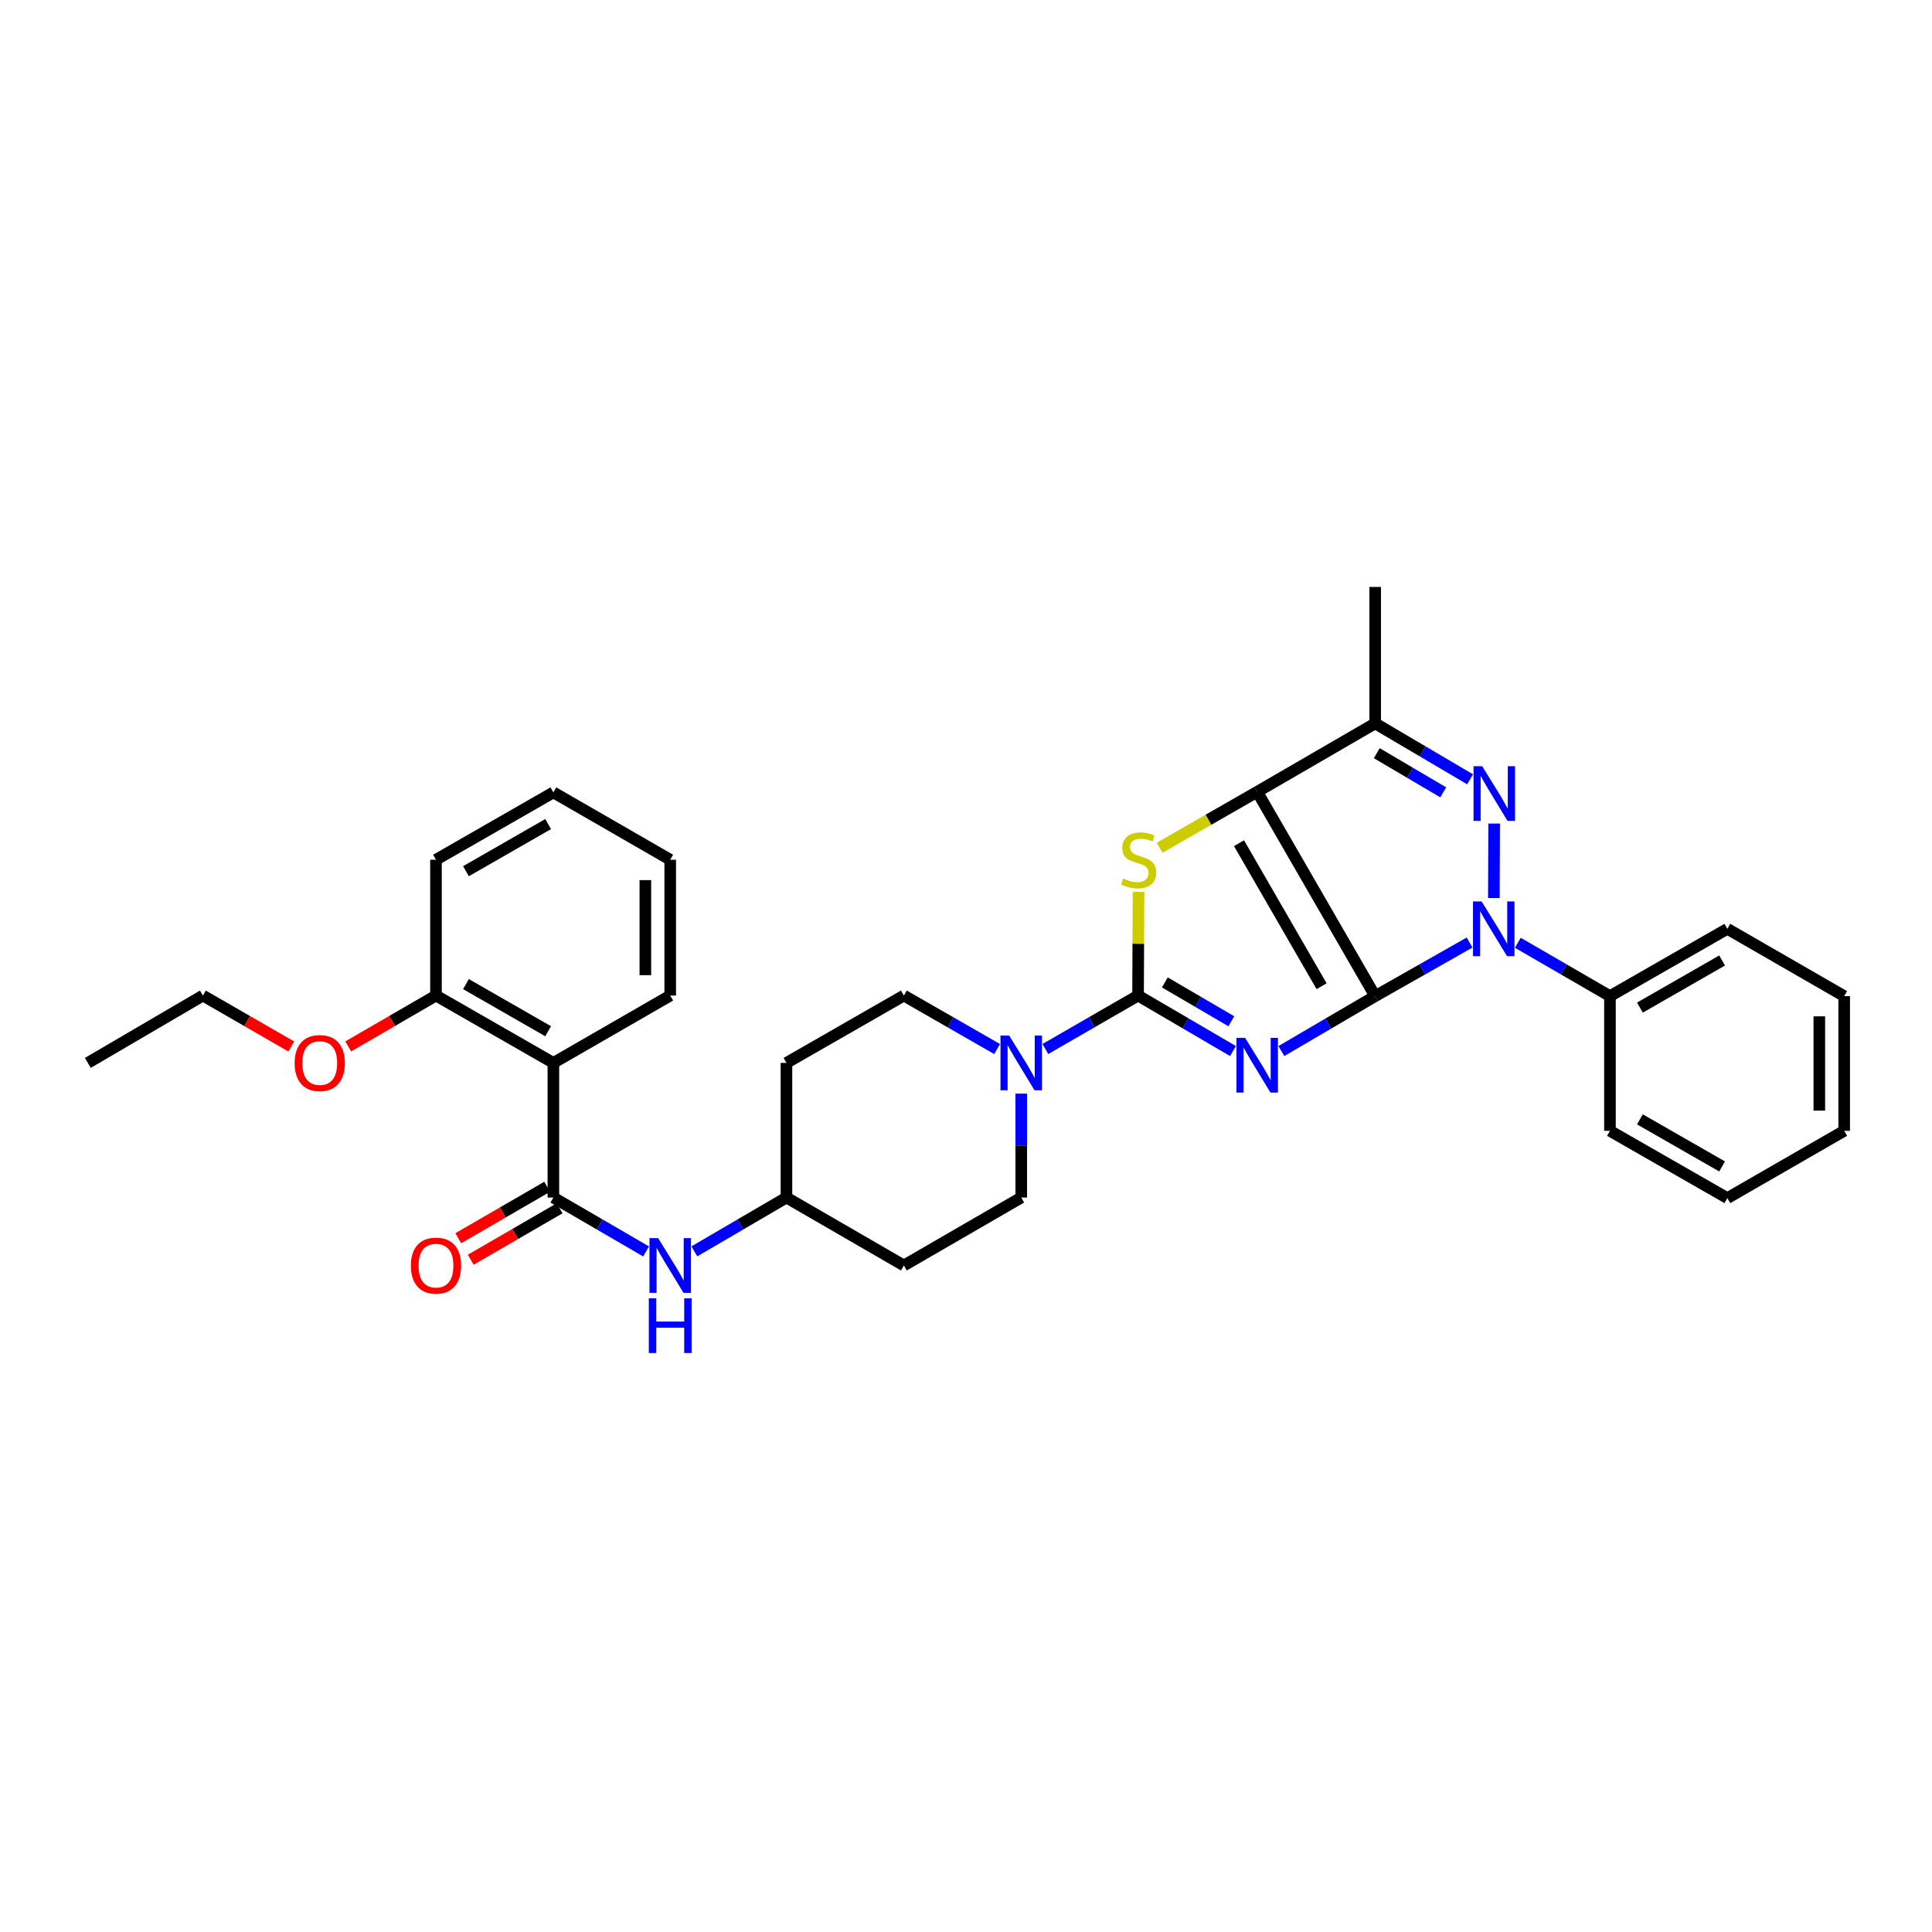 <?xml version='1.0' encoding='iso-8859-1'?>
<svg version='1.1' baseProfile='full'
              xmlns='http://www.w3.org/2000/svg'
                      xmlns:rdkit='http://www.rdkit.org/xml'
                      xmlns:xlink='http://www.w3.org/1999/xlink'
                  xml:space='preserve'
width='1000px' height='1000px' viewBox='0 0 1000 1000'>
<!-- END OF HEADER -->
<rect style='opacity:1.0;fill:#FFFFFF;stroke:none' width='1000' height='1000' x='0' y='0'> </rect>
<path class='bond-0' d='M 711.788,515.599 L 687.509,529.813' style='fill:none;fill-rule:evenodd;stroke:#000000;stroke-width:6px;stroke-linecap:butt;stroke-linejoin:miter;stroke-opacity:1' />
<path class='bond-0' d='M 687.509,529.813 L 663.231,544.027' style='fill:none;fill-rule:evenodd;stroke:#0000FF;stroke-width:6px;stroke-linecap:butt;stroke-linejoin:miter;stroke-opacity:1' />
<path class='bond-1' d='M 711.788,515.599 L 650.722,409.844' style='fill:none;fill-rule:evenodd;stroke:#000000;stroke-width:6px;stroke-linecap:butt;stroke-linejoin:miter;stroke-opacity:1' />
<path class='bond-1' d='M 684.055,510.46 L 641.309,436.432' style='fill:none;fill-rule:evenodd;stroke:#000000;stroke-width:6px;stroke-linecap:butt;stroke-linejoin:miter;stroke-opacity:1' />
<path class='bond-2' d='M 711.788,515.599 L 736.219,501.727' style='fill:none;fill-rule:evenodd;stroke:#000000;stroke-width:6px;stroke-linecap:butt;stroke-linejoin:miter;stroke-opacity:1' />
<path class='bond-2' d='M 736.219,501.727 L 760.651,487.855' style='fill:none;fill-rule:evenodd;stroke:#0000FF;stroke-width:6px;stroke-linecap:butt;stroke-linejoin:miter;stroke-opacity:1' />
<path class='bond-3' d='M 638.196,544.027 L 613.629,529.663' style='fill:none;fill-rule:evenodd;stroke:#0000FF;stroke-width:6px;stroke-linecap:butt;stroke-linejoin:miter;stroke-opacity:1' />
<path class='bond-3' d='M 613.629,529.663 L 589.062,515.299' style='fill:none;fill-rule:evenodd;stroke:#000000;stroke-width:6px;stroke-linecap:butt;stroke-linejoin:miter;stroke-opacity:1' />
<path class='bond-3' d='M 637.321,528.609 L 620.124,518.554' style='fill:none;fill-rule:evenodd;stroke:#0000FF;stroke-width:6px;stroke-linecap:butt;stroke-linejoin:miter;stroke-opacity:1' />
<path class='bond-3' d='M 620.124,518.554 L 602.927,508.499' style='fill:none;fill-rule:evenodd;stroke:#000000;stroke-width:6px;stroke-linecap:butt;stroke-linejoin:miter;stroke-opacity:1' />
<path class='bond-5' d='M 650.722,409.844 L 625.466,424.316' style='fill:none;fill-rule:evenodd;stroke:#000000;stroke-width:6px;stroke-linecap:butt;stroke-linejoin:miter;stroke-opacity:1' />
<path class='bond-5' d='M 625.466,424.316 L 600.21,438.787' style='fill:none;fill-rule:evenodd;stroke:#CCCC00;stroke-width:6px;stroke-linecap:butt;stroke-linejoin:miter;stroke-opacity:1' />
<path class='bond-6' d='M 650.722,409.844 L 711.788,374.421' style='fill:none;fill-rule:evenodd;stroke:#000000;stroke-width:6px;stroke-linecap:butt;stroke-linejoin:miter;stroke-opacity:1' />
<path class='bond-4' d='M 773.22,464.845 L 773.377,426.264' style='fill:none;fill-rule:evenodd;stroke:#0000FF;stroke-width:6px;stroke-linecap:butt;stroke-linejoin:miter;stroke-opacity:1' />
<path class='bond-11' d='M 785.633,487.983 L 809.469,501.791' style='fill:none;fill-rule:evenodd;stroke:#0000FF;stroke-width:6px;stroke-linecap:butt;stroke-linejoin:miter;stroke-opacity:1' />
<path class='bond-11' d='M 809.469,501.791 L 833.306,515.599' style='fill:none;fill-rule:evenodd;stroke:#000000;stroke-width:6px;stroke-linecap:butt;stroke-linejoin:miter;stroke-opacity:1' />
<path class='bond-8' d='M 589.062,515.299 L 565.071,529.129' style='fill:none;fill-rule:evenodd;stroke:#000000;stroke-width:6px;stroke-linecap:butt;stroke-linejoin:miter;stroke-opacity:1' />
<path class='bond-8' d='M 565.071,529.129 L 541.081,542.959' style='fill:none;fill-rule:evenodd;stroke:#0000FF;stroke-width:6px;stroke-linecap:butt;stroke-linejoin:miter;stroke-opacity:1' />
<path class='bond-33' d='M 589.062,515.299 L 589.176,488.469' style='fill:none;fill-rule:evenodd;stroke:#000000;stroke-width:6px;stroke-linecap:butt;stroke-linejoin:miter;stroke-opacity:1' />
<path class='bond-33' d='M 589.176,488.469 L 589.291,461.64' style='fill:none;fill-rule:evenodd;stroke:#CCCC00;stroke-width:6px;stroke-linecap:butt;stroke-linejoin:miter;stroke-opacity:1' />
<path class='bond-32' d='M 760.912,403.369 L 736.35,388.895' style='fill:none;fill-rule:evenodd;stroke:#0000FF;stroke-width:6px;stroke-linecap:butt;stroke-linejoin:miter;stroke-opacity:1' />
<path class='bond-32' d='M 736.35,388.895 L 711.788,374.421' style='fill:none;fill-rule:evenodd;stroke:#000000;stroke-width:6px;stroke-linecap:butt;stroke-linejoin:miter;stroke-opacity:1' />
<path class='bond-32' d='M 747.01,410.113 L 729.817,399.981' style='fill:none;fill-rule:evenodd;stroke:#0000FF;stroke-width:6px;stroke-linecap:butt;stroke-linejoin:miter;stroke-opacity:1' />
<path class='bond-32' d='M 729.817,399.981 L 712.624,389.85' style='fill:none;fill-rule:evenodd;stroke:#000000;stroke-width:6px;stroke-linecap:butt;stroke-linejoin:miter;stroke-opacity:1' />
<path class='bond-19' d='M 711.788,374.421 L 711.788,303.804' style='fill:none;fill-rule:evenodd;stroke:#000000;stroke-width:6px;stroke-linecap:butt;stroke-linejoin:miter;stroke-opacity:1' />
<path class='bond-7' d='M 286.432,619.845 L 310.424,633.794' style='fill:none;fill-rule:evenodd;stroke:#000000;stroke-width:6px;stroke-linecap:butt;stroke-linejoin:miter;stroke-opacity:1' />
<path class='bond-7' d='M 310.424,633.794 L 334.416,647.743' style='fill:none;fill-rule:evenodd;stroke:#0000FF;stroke-width:6px;stroke-linecap:butt;stroke-linejoin:miter;stroke-opacity:1' />
<path class='bond-9' d='M 286.432,619.845 L 286.432,550.157' style='fill:none;fill-rule:evenodd;stroke:#000000;stroke-width:6px;stroke-linecap:butt;stroke-linejoin:miter;stroke-opacity:1' />
<path class='bond-12' d='M 283.21,614.276 L 260.204,627.587' style='fill:none;fill-rule:evenodd;stroke:#000000;stroke-width:6px;stroke-linecap:butt;stroke-linejoin:miter;stroke-opacity:1' />
<path class='bond-12' d='M 260.204,627.587 L 237.199,640.897' style='fill:none;fill-rule:evenodd;stroke:#FF0000;stroke-width:6px;stroke-linecap:butt;stroke-linejoin:miter;stroke-opacity:1' />
<path class='bond-12' d='M 289.654,625.414 L 266.648,638.725' style='fill:none;fill-rule:evenodd;stroke:#000000;stroke-width:6px;stroke-linecap:butt;stroke-linejoin:miter;stroke-opacity:1' />
<path class='bond-12' d='M 266.648,638.725 L 243.643,652.036' style='fill:none;fill-rule:evenodd;stroke:#FF0000;stroke-width:6px;stroke-linecap:butt;stroke-linejoin:miter;stroke-opacity:1' />
<path class='bond-14' d='M 528.596,566.059 L 528.596,592.952' style='fill:none;fill-rule:evenodd;stroke:#0000FF;stroke-width:6px;stroke-linecap:butt;stroke-linejoin:miter;stroke-opacity:1' />
<path class='bond-14' d='M 528.596,592.952 L 528.596,619.845' style='fill:none;fill-rule:evenodd;stroke:#000000;stroke-width:6px;stroke-linecap:butt;stroke-linejoin:miter;stroke-opacity:1' />
<path class='bond-15' d='M 516.105,542.99 L 491.974,529.144' style='fill:none;fill-rule:evenodd;stroke:#0000FF;stroke-width:6px;stroke-linecap:butt;stroke-linejoin:miter;stroke-opacity:1' />
<path class='bond-15' d='M 491.974,529.144 L 467.844,515.299' style='fill:none;fill-rule:evenodd;stroke:#000000;stroke-width:6px;stroke-linecap:butt;stroke-linejoin:miter;stroke-opacity:1' />
<path class='bond-13' d='M 286.432,550.157 L 225.666,515.299' style='fill:none;fill-rule:evenodd;stroke:#000000;stroke-width:6px;stroke-linecap:butt;stroke-linejoin:miter;stroke-opacity:1' />
<path class='bond-13' d='M 283.72,533.766 L 241.184,509.365' style='fill:none;fill-rule:evenodd;stroke:#000000;stroke-width:6px;stroke-linecap:butt;stroke-linejoin:miter;stroke-opacity:1' />
<path class='bond-20' d='M 286.432,550.157 L 346.905,515.299' style='fill:none;fill-rule:evenodd;stroke:#000000;stroke-width:6px;stroke-linecap:butt;stroke-linejoin:miter;stroke-opacity:1' />
<path class='bond-10' d='M 359.387,647.71 L 383.229,633.777' style='fill:none;fill-rule:evenodd;stroke:#0000FF;stroke-width:6px;stroke-linecap:butt;stroke-linejoin:miter;stroke-opacity:1' />
<path class='bond-10' d='M 383.229,633.777 L 407.071,619.845' style='fill:none;fill-rule:evenodd;stroke:#000000;stroke-width:6px;stroke-linecap:butt;stroke-linejoin:miter;stroke-opacity:1' />
<path class='bond-22' d='M 833.306,515.599 L 894.08,480.755' style='fill:none;fill-rule:evenodd;stroke:#000000;stroke-width:6px;stroke-linecap:butt;stroke-linejoin:miter;stroke-opacity:1' />
<path class='bond-22' d='M 848.823,521.536 L 891.364,497.145' style='fill:none;fill-rule:evenodd;stroke:#000000;stroke-width:6px;stroke-linecap:butt;stroke-linejoin:miter;stroke-opacity:1' />
<path class='bond-23' d='M 833.306,515.599 L 833.306,585.316' style='fill:none;fill-rule:evenodd;stroke:#000000;stroke-width:6px;stroke-linecap:butt;stroke-linejoin:miter;stroke-opacity:1' />
<path class='bond-21' d='M 225.666,515.299 L 202.952,528.458' style='fill:none;fill-rule:evenodd;stroke:#000000;stroke-width:6px;stroke-linecap:butt;stroke-linejoin:miter;stroke-opacity:1' />
<path class='bond-21' d='M 202.952,528.458 L 180.238,541.618' style='fill:none;fill-rule:evenodd;stroke:#FF0000;stroke-width:6px;stroke-linecap:butt;stroke-linejoin:miter;stroke-opacity:1' />
<path class='bond-24' d='M 225.666,515.299 L 225.666,445.003' style='fill:none;fill-rule:evenodd;stroke:#000000;stroke-width:6px;stroke-linecap:butt;stroke-linejoin:miter;stroke-opacity:1' />
<path class='bond-18' d='M 528.596,619.845 L 467.844,655.004' style='fill:none;fill-rule:evenodd;stroke:#000000;stroke-width:6px;stroke-linecap:butt;stroke-linejoin:miter;stroke-opacity:1' />
<path class='bond-17' d='M 467.844,515.299 L 407.071,550.157' style='fill:none;fill-rule:evenodd;stroke:#000000;stroke-width:6px;stroke-linecap:butt;stroke-linejoin:miter;stroke-opacity:1' />
<path class='bond-16' d='M 407.071,619.845 L 407.071,550.157' style='fill:none;fill-rule:evenodd;stroke:#000000;stroke-width:6px;stroke-linecap:butt;stroke-linejoin:miter;stroke-opacity:1' />
<path class='bond-35' d='M 407.071,619.845 L 467.844,655.004' style='fill:none;fill-rule:evenodd;stroke:#000000;stroke-width:6px;stroke-linecap:butt;stroke-linejoin:miter;stroke-opacity:1' />
<path class='bond-26' d='M 346.905,515.299 L 346.905,445.003' style='fill:none;fill-rule:evenodd;stroke:#000000;stroke-width:6px;stroke-linecap:butt;stroke-linejoin:miter;stroke-opacity:1' />
<path class='bond-26' d='M 334.037,504.754 L 334.037,455.547' style='fill:none;fill-rule:evenodd;stroke:#000000;stroke-width:6px;stroke-linecap:butt;stroke-linejoin:miter;stroke-opacity:1' />
<path class='bond-25' d='M 150.755,541.658 L 127.891,528.478' style='fill:none;fill-rule:evenodd;stroke:#FF0000;stroke-width:6px;stroke-linecap:butt;stroke-linejoin:miter;stroke-opacity:1' />
<path class='bond-25' d='M 127.891,528.478 L 105.027,515.299' style='fill:none;fill-rule:evenodd;stroke:#000000;stroke-width:6px;stroke-linecap:butt;stroke-linejoin:miter;stroke-opacity:1' />
<path class='bond-30' d='M 894.08,480.755 L 954.545,515.599' style='fill:none;fill-rule:evenodd;stroke:#000000;stroke-width:6px;stroke-linecap:butt;stroke-linejoin:miter;stroke-opacity:1' />
<path class='bond-28' d='M 833.306,585.316 L 894.08,620.145' style='fill:none;fill-rule:evenodd;stroke:#000000;stroke-width:6px;stroke-linecap:butt;stroke-linejoin:miter;stroke-opacity:1' />
<path class='bond-28' d='M 848.821,579.375 L 891.362,603.756' style='fill:none;fill-rule:evenodd;stroke:#000000;stroke-width:6px;stroke-linecap:butt;stroke-linejoin:miter;stroke-opacity:1' />
<path class='bond-36' d='M 225.666,445.003 L 286.432,410.144' style='fill:none;fill-rule:evenodd;stroke:#000000;stroke-width:6px;stroke-linecap:butt;stroke-linejoin:miter;stroke-opacity:1' />
<path class='bond-36' d='M 241.184,450.936 L 283.72,426.535' style='fill:none;fill-rule:evenodd;stroke:#000000;stroke-width:6px;stroke-linecap:butt;stroke-linejoin:miter;stroke-opacity:1' />
<path class='bond-27' d='M 105.027,515.299 L 45.455,550.157' style='fill:none;fill-rule:evenodd;stroke:#000000;stroke-width:6px;stroke-linecap:butt;stroke-linejoin:miter;stroke-opacity:1' />
<path class='bond-29' d='M 346.905,445.003 L 286.432,410.144' style='fill:none;fill-rule:evenodd;stroke:#000000;stroke-width:6px;stroke-linecap:butt;stroke-linejoin:miter;stroke-opacity:1' />
<path class='bond-31' d='M 894.08,620.145 L 954.545,585.316' style='fill:none;fill-rule:evenodd;stroke:#000000;stroke-width:6px;stroke-linecap:butt;stroke-linejoin:miter;stroke-opacity:1' />
<path class='bond-34' d='M 954.545,515.599 L 954.545,585.316' style='fill:none;fill-rule:evenodd;stroke:#000000;stroke-width:6px;stroke-linecap:butt;stroke-linejoin:miter;stroke-opacity:1' />
<path class='bond-34' d='M 941.677,526.056 L 941.677,574.858' style='fill:none;fill-rule:evenodd;stroke:#000000;stroke-width:6px;stroke-linecap:butt;stroke-linejoin:miter;stroke-opacity:1' />
<path  class='atom-1' d='M 644.462 537.191
L 653.742 552.191
Q 654.662 553.671, 656.142 556.351
Q 657.622 559.031, 657.702 559.191
L 657.702 537.191
L 661.462 537.191
L 661.462 565.511
L 657.582 565.511
L 647.622 549.111
Q 646.462 547.191, 645.222 544.991
Q 644.022 542.791, 643.662 542.111
L 643.662 565.511
L 639.982 565.511
L 639.982 537.191
L 644.462 537.191
' fill='#0000FF'/>
<path  class='atom-3' d='M 766.895 466.595
L 776.175 481.595
Q 777.095 483.075, 778.575 485.755
Q 780.055 488.435, 780.135 488.595
L 780.135 466.595
L 783.895 466.595
L 783.895 494.915
L 780.015 494.915
L 770.055 478.515
Q 768.895 476.595, 767.655 474.395
Q 766.455 472.195, 766.095 471.515
L 766.095 494.915
L 762.415 494.915
L 762.415 466.595
L 766.895 466.595
' fill='#0000FF'/>
<path  class='atom-5' d='M 767.181 396.592
L 776.461 411.592
Q 777.381 413.072, 778.861 415.752
Q 780.341 418.432, 780.421 418.592
L 780.421 396.592
L 784.181 396.592
L 784.181 424.912
L 780.301 424.912
L 770.341 408.512
Q 769.181 406.592, 767.941 404.392
Q 766.741 402.192, 766.381 401.512
L 766.381 424.912
L 762.701 424.912
L 762.701 396.592
L 767.181 396.592
' fill='#0000FF'/>
<path  class='atom-6' d='M 581.362 454.723
Q 581.682 454.843, 583.002 455.403
Q 584.322 455.963, 585.762 456.323
Q 587.242 456.643, 588.682 456.643
Q 591.362 456.643, 592.922 455.363
Q 594.482 454.043, 594.482 451.763
Q 594.482 450.203, 593.682 449.243
Q 592.922 448.283, 591.722 447.763
Q 590.522 447.243, 588.522 446.643
Q 586.002 445.883, 584.482 445.163
Q 583.002 444.443, 581.922 442.923
Q 580.882 441.403, 580.882 438.843
Q 580.882 435.283, 583.282 433.083
Q 585.722 430.883, 590.522 430.883
Q 593.802 430.883, 597.522 432.443
L 596.602 435.523
Q 593.202 434.123, 590.642 434.123
Q 587.882 434.123, 586.362 435.283
Q 584.842 436.403, 584.882 438.363
Q 584.882 439.883, 585.642 440.803
Q 586.442 441.723, 587.562 442.243
Q 588.722 442.763, 590.642 443.363
Q 593.202 444.163, 594.722 444.963
Q 596.242 445.763, 597.322 447.403
Q 598.442 449.003, 598.442 451.763
Q 598.442 455.683, 595.802 457.803
Q 593.202 459.883, 588.842 459.883
Q 586.322 459.883, 584.402 459.323
Q 582.522 458.803, 580.282 457.883
L 581.362 454.723
' fill='#CCCC00'/>
<path  class='atom-9' d='M 522.336 535.997
L 531.616 550.997
Q 532.536 552.477, 534.016 555.157
Q 535.496 557.837, 535.576 557.997
L 535.576 535.997
L 539.336 535.997
L 539.336 564.317
L 535.456 564.317
L 525.496 547.917
Q 524.336 545.997, 523.096 543.797
Q 521.896 541.597, 521.536 540.917
L 521.536 564.317
L 517.856 564.317
L 517.856 535.997
L 522.336 535.997
' fill='#0000FF'/>
<path  class='atom-11' d='M 340.645 640.844
L 349.925 655.844
Q 350.845 657.324, 352.325 660.004
Q 353.805 662.684, 353.885 662.844
L 353.885 640.844
L 357.645 640.844
L 357.645 669.164
L 353.765 669.164
L 343.805 652.764
Q 342.645 650.844, 341.405 648.644
Q 340.205 646.444, 339.845 645.764
L 339.845 669.164
L 336.165 669.164
L 336.165 640.844
L 340.645 640.844
' fill='#0000FF'/>
<path  class='atom-11' d='M 335.825 671.996
L 339.665 671.996
L 339.665 684.036
L 354.145 684.036
L 354.145 671.996
L 357.985 671.996
L 357.985 700.316
L 354.145 700.316
L 354.145 687.236
L 339.665 687.236
L 339.665 700.316
L 335.825 700.316
L 335.825 671.996
' fill='#0000FF'/>
<path  class='atom-13' d='M 212.666 655.084
Q 212.666 648.284, 216.026 644.484
Q 219.386 640.684, 225.666 640.684
Q 231.946 640.684, 235.306 644.484
Q 238.666 648.284, 238.666 655.084
Q 238.666 661.964, 235.266 665.884
Q 231.866 669.764, 225.666 669.764
Q 219.426 669.764, 216.026 665.884
Q 212.666 662.004, 212.666 655.084
M 225.666 666.564
Q 229.986 666.564, 232.306 663.684
Q 234.666 660.764, 234.666 655.084
Q 234.666 649.524, 232.306 646.724
Q 229.986 643.884, 225.666 643.884
Q 221.346 643.884, 218.986 646.684
Q 216.666 649.484, 216.666 655.084
Q 216.666 660.804, 218.986 663.684
Q 221.346 666.564, 225.666 666.564
' fill='#FF0000'/>
<path  class='atom-22' d='M 152.5 550.237
Q 152.5 543.437, 155.86 539.637
Q 159.22 535.837, 165.5 535.837
Q 171.78 535.837, 175.14 539.637
Q 178.5 543.437, 178.5 550.237
Q 178.5 557.117, 175.1 561.037
Q 171.7 564.917, 165.5 564.917
Q 159.26 564.917, 155.86 561.037
Q 152.5 557.157, 152.5 550.237
M 165.5 561.717
Q 169.82 561.717, 172.14 558.837
Q 174.5 555.917, 174.5 550.237
Q 174.5 544.677, 172.14 541.877
Q 169.82 539.037, 165.5 539.037
Q 161.18 539.037, 158.82 541.837
Q 156.5 544.637, 156.5 550.237
Q 156.5 555.957, 158.82 558.837
Q 161.18 561.717, 165.5 561.717
' fill='#FF0000'/>
</svg>
